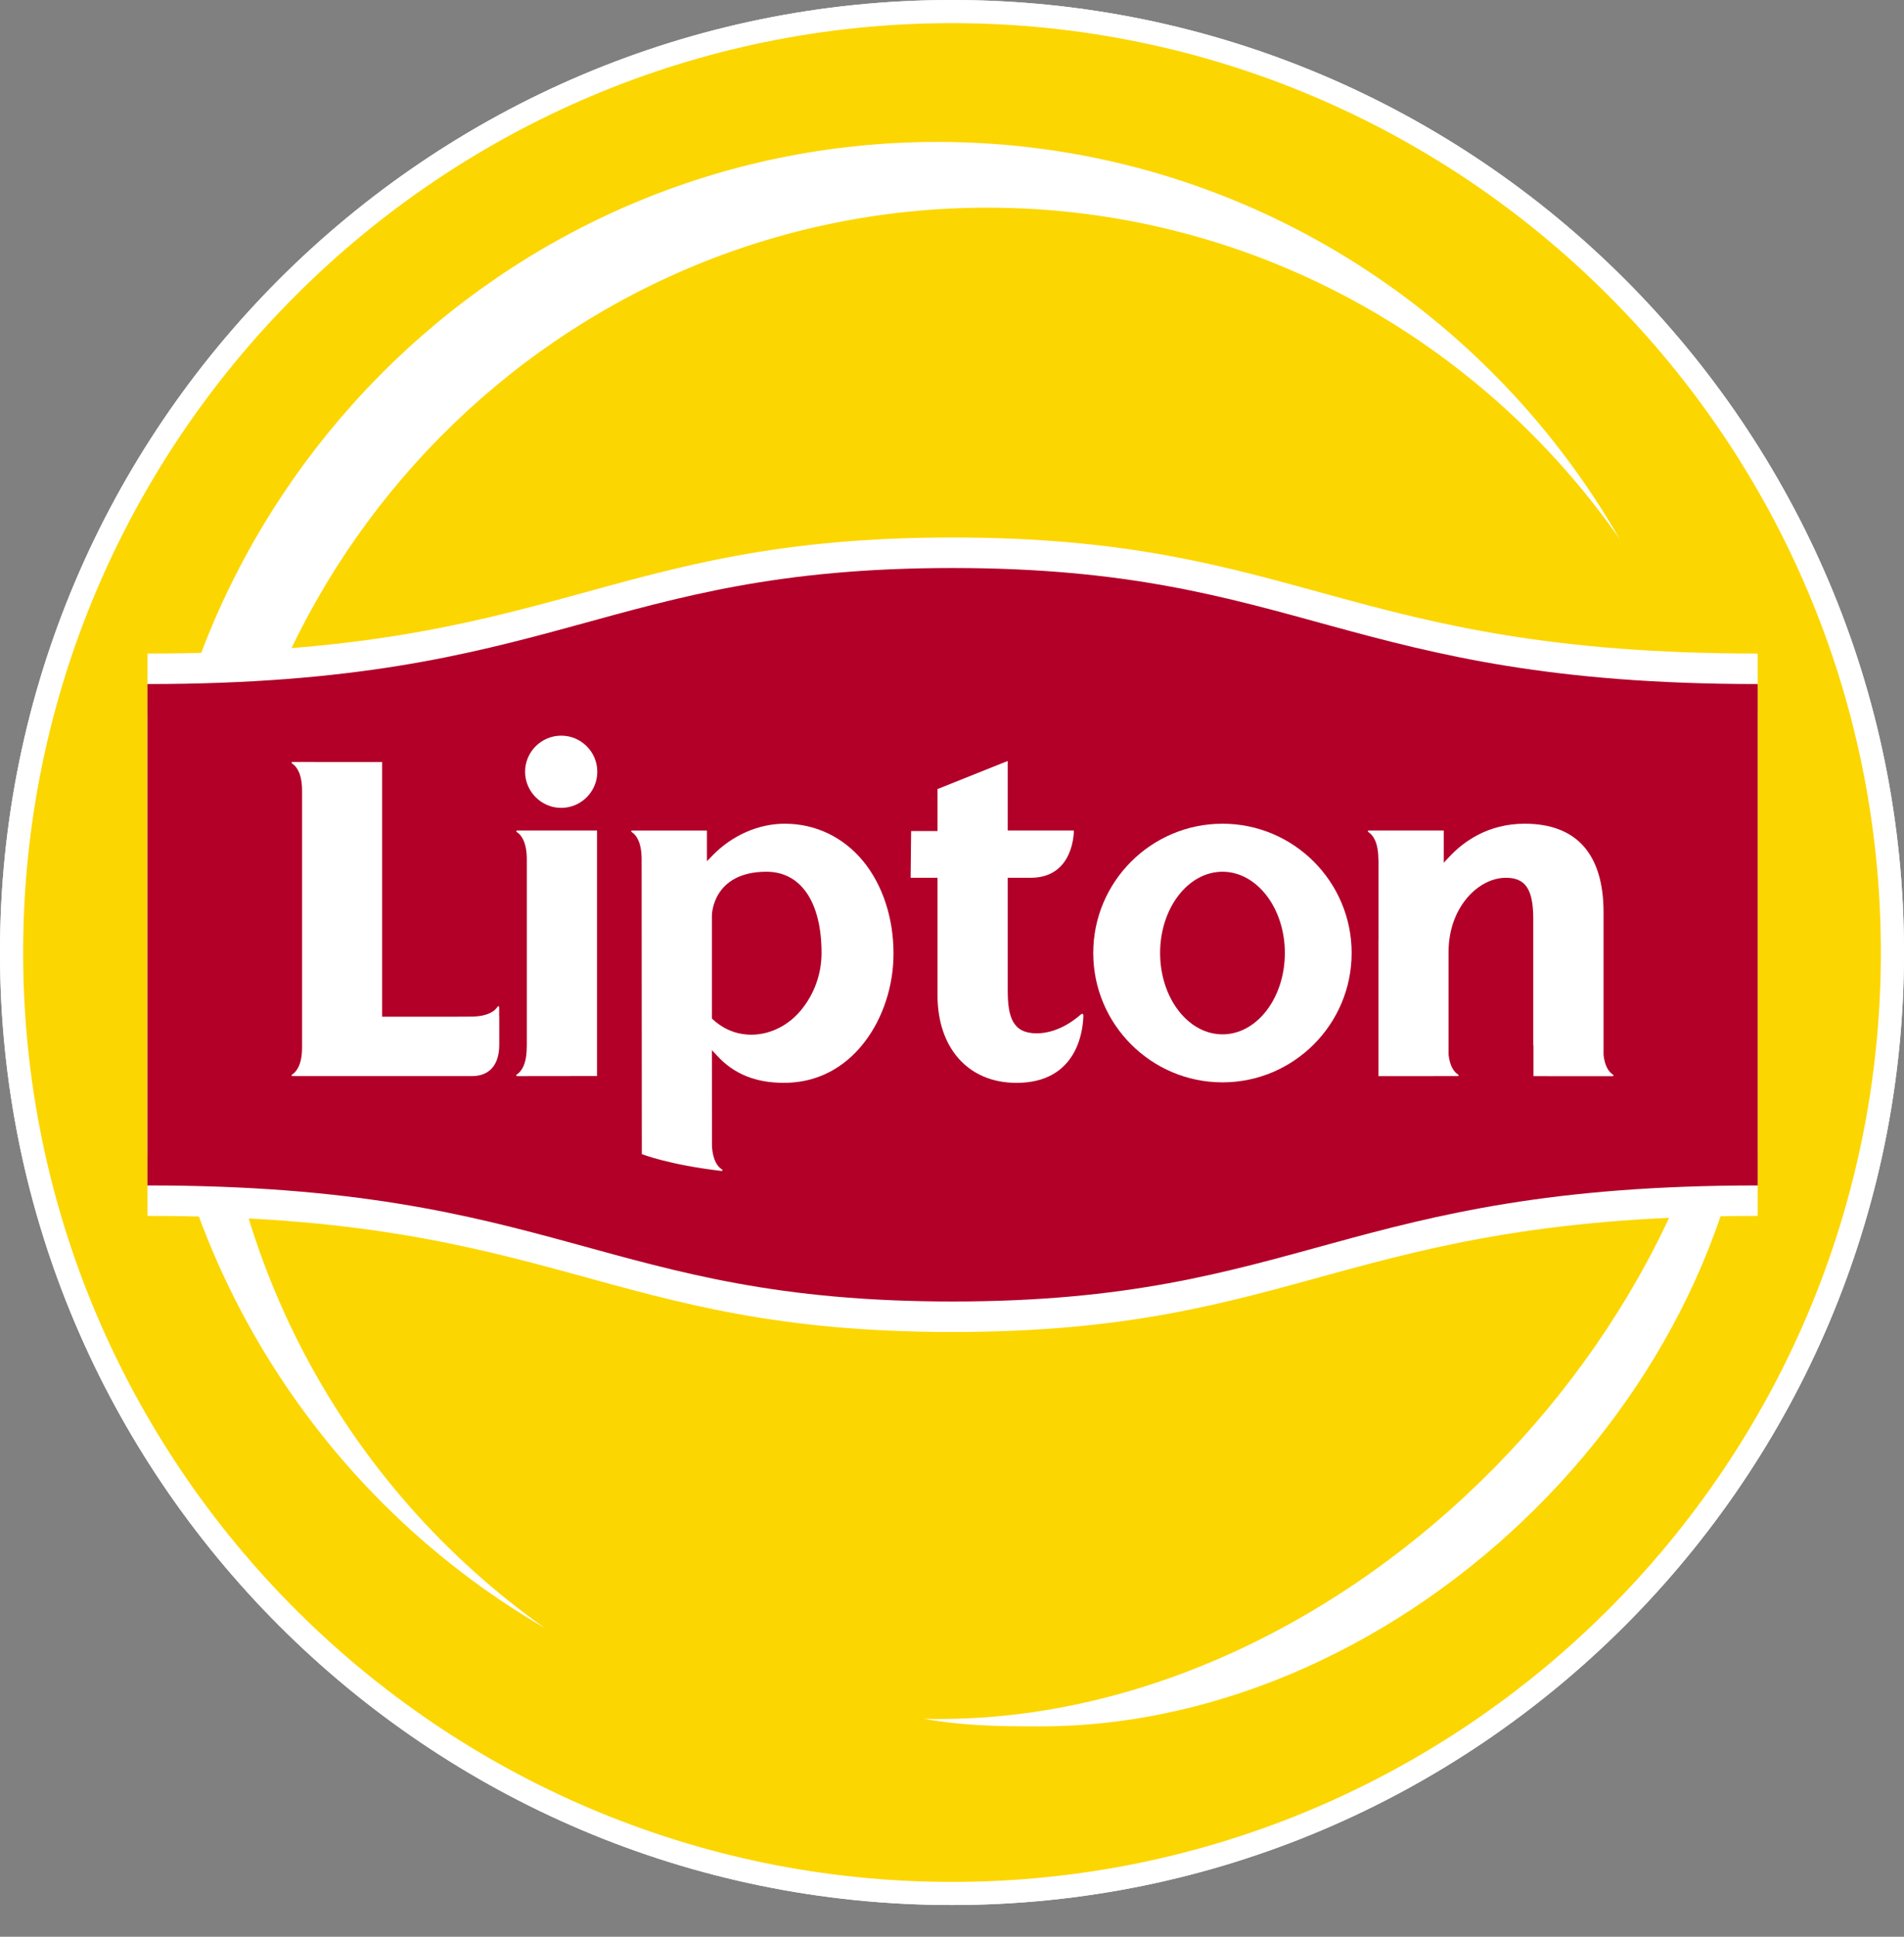 <?xml version="1.0" encoding="UTF-8"?> <svg xmlns="http://www.w3.org/2000/svg" width="60" height="61" viewBox="0 0 60 61" fill="none"><rect x="0" y="0" width="60" height="61" fill="#808080" stroke="none"/> <g clip-path="url(#clip0_322_1298)"> <path d="M59.636 30C59.636 46.367 46.368 59.637 30 59.637C13.633 59.637 0.363 46.367 0.363 30C0.363 13.632 13.633 0.364 30 0.364C46.368 0.364 59.636 13.632 59.636 30Z" fill="#333333"></path> <path d="M30 0.729C13.859 0.729 0.729 13.86 0.729 30C0.729 46.141 13.859 59.273 30 59.273C46.141 59.273 59.271 46.141 59.271 30C59.271 13.86 46.141 0.729 30 0.729M30 60.001C13.458 60.001 0 46.544 0 30C0 13.458 13.458 0 30 0C46.542 0 60 13.458 60 30C60 46.544 46.542 60.001 30 60.001Z" fill="white"></path> <path d="M6.759 31.124C6.759 17.547 17.668 6.541 31.117 6.541C39.352 6.541 46.634 10.666 51.042 16.981C46.745 9.503 38.722 4.47 29.539 4.47C15.824 4.47 4.701 15.695 4.701 29.536C4.701 38.839 9.72 46.955 17.175 51.281C10.88 46.837 6.759 39.469 6.759 31.124Z" fill="white"></path> <path d="M54.842 27.155C54.865 27.598 54.878 28.044 54.878 28.496C54.878 41.622 42.505 54.141 29.602 54.141C29.434 54.141 29.264 54.141 29.092 54.132C30.361 54.359 31.45 54.374 32.778 54.374C44.294 54.374 55.325 43.665 55.325 31.773C55.325 30.184 55.157 28.642 54.842 27.155" fill="white"></path> <path d="M30.017 16.929C18.991 16.929 17.645 20.584 4.647 20.584V36.376C17.645 36.376 18.991 40.031 30.017 40.031C41.043 40.031 42.388 36.376 55.388 36.376V20.584C42.388 20.584 41.043 16.929 30.017 16.929" fill="white"></path> <path d="M30.017 18.851C18.991 18.851 17.645 22.506 4.647 22.506V38.296C17.645 38.296 18.991 41.953 30.017 41.953C41.043 41.953 42.388 38.296 55.388 38.296V22.506C42.388 22.506 41.043 18.851 30.017 18.851" fill="white"></path> <path d="M30.017 17.89C18.991 17.89 17.646 21.545 4.646 21.545V37.337C17.646 37.337 18.991 40.992 30.017 40.992C41.043 40.992 42.389 37.337 55.388 37.337V21.545C42.389 21.545 41.043 17.89 30.017 17.89" fill="#333333"></path> <path d="M16.601 26.157H16.312C16.312 26.157 16.223 26.163 16.299 26.216C16.427 26.302 16.598 26.519 16.601 27.055V32.892C16.601 32.922 16.601 32.957 16.6 32.99L16.598 32.985C16.598 33.53 16.424 33.747 16.296 33.836C16.22 33.889 16.309 33.894 16.309 33.894L18.813 33.891V26.157L16.601 26.157Z" fill="white"></path> <path d="M25.24 31.819C24.842 32.302 24.266 32.589 23.674 32.589C23.398 32.589 22.922 32.527 22.465 32.109L22.434 32.081V28.829C22.434 28.815 22.451 27.457 24.155 27.457C25.24 27.457 25.889 28.413 25.889 30.015C25.889 30.676 25.657 31.317 25.24 31.819M24.73 25.944C23.902 25.944 23.073 26.307 22.452 26.945L22.278 27.124V26.158H19.931C19.931 26.158 19.842 26.162 19.919 26.215C20.048 26.303 20.219 26.524 20.219 27.067V27.066V27.142C20.219 27.142 20.223 36.334 20.225 36.35C20.225 36.35 21.057 36.682 22.72 36.879C22.751 36.884 22.81 36.872 22.733 36.82C22.616 36.74 22.465 36.551 22.436 36.11L22.434 33.076L22.609 33.263C23.134 33.83 23.818 34.105 24.699 34.105C25.994 34.105 26.801 33.403 27.25 32.812C27.826 32.062 28.157 31.05 28.157 30.038C28.157 28.909 27.814 27.872 27.199 27.122C26.573 26.362 25.696 25.944 24.73 25.944" fill="white"></path> <path d="M38.524 32.578C37.439 32.578 36.558 31.43 36.558 30.015C36.558 28.604 37.439 27.457 38.524 27.457C39.609 27.457 40.489 28.604 40.489 30.015C40.489 31.43 39.609 32.578 38.524 32.578ZM38.524 25.944C36.278 25.944 34.451 27.77 34.451 30.015C34.451 32.263 36.278 34.09 38.524 34.09C40.768 34.09 42.594 32.263 42.594 30.015C42.594 27.77 40.768 25.944 38.524 25.944" fill="white"></path> <path d="M15.73 31.733C15.73 31.733 15.726 31.644 15.671 31.72C15.589 31.843 15.387 32.004 14.899 32.019C14.695 32.02 14.464 32.023 14.21 32.023H12.041V24.001H9.933V23.998H9.23C9.23 23.998 9.141 24.003 9.218 24.057C9.345 24.143 9.519 24.364 9.519 24.906V32.893V32.995C9.517 33.532 9.345 33.749 9.218 33.835C9.141 33.889 9.231 33.893 9.231 33.893H14.871C15.427 33.893 15.733 33.539 15.733 32.901V32.014H15.73L15.73 31.733Z" fill="white"></path> <path d="M34.043 31.966C33.833 32.151 33.307 32.546 32.667 32.546C31.908 32.546 31.756 32.026 31.756 31.187V27.647H32.479C33.864 27.647 33.84 26.157 33.84 26.157H31.756V23.968L29.543 24.852V26.174H28.712L28.696 27.647H29.543V31.339C29.543 33.018 30.517 34.106 32.031 34.106C33.942 34.106 34.127 32.476 34.14 31.999C34.143 31.921 34.103 31.911 34.043 31.966" fill="white"></path> <path d="M50.818 33.839C50.709 33.764 50.574 33.599 50.532 33.232V28.733C50.532 27.817 50.318 27.116 49.898 26.647C49.481 26.18 48.858 25.944 48.047 25.944C46.887 25.944 46.115 26.511 45.671 26.986L45.496 27.173V26.157H43.146C43.146 26.157 43.057 26.163 43.133 26.216C43.264 26.304 43.435 26.523 43.435 27.067L43.438 27.061C43.44 27.088 43.44 27.117 43.44 27.142V29.611H43.438V33.895L45.927 33.893C45.927 33.893 46.012 33.889 45.937 33.836C45.827 33.763 45.69 33.594 45.648 33.219V29.98C45.648 28.583 46.583 27.647 47.454 27.647C48.075 27.647 48.317 28.009 48.317 28.945V32.892C48.317 32.912 48.322 32.928 48.323 32.948V33.895L50.805 33.896C50.805 33.896 50.891 33.892 50.818 33.839" fill="white"></path> <path d="M17.685 23.17C17.06 23.17 16.547 23.679 16.547 24.307C16.547 24.933 17.06 25.445 17.685 25.445C18.312 25.445 18.822 24.933 18.822 24.307C18.822 23.679 18.312 23.17 17.685 23.17Z" fill="white"></path> <path d="M59.636 30C59.636 46.367 46.368 59.637 30 59.637C13.633 59.637 0.363 46.367 0.363 30C0.363 13.632 13.633 0.364 30 0.364C46.368 0.364 59.636 13.632 59.636 30Z" fill="#FCD600"></path> <path d="M30 0.729C13.859 0.729 0.729 13.86 0.729 30C0.729 46.141 13.859 59.273 30 59.273C46.141 59.273 59.271 46.141 59.271 30C59.271 13.86 46.141 0.729 30 0.729M30 60.001C13.458 60.001 0 46.544 0 30C0 13.458 13.458 0 30 0C46.542 0 60 13.458 60 30C60 46.544 46.542 60.001 30 60.001Z" fill="white"></path> <path d="M6.759 31.124C6.759 17.547 17.668 6.541 31.117 6.541C39.352 6.541 46.634 10.666 51.042 16.981C46.745 9.503 38.722 4.47 29.539 4.47C15.824 4.47 4.701 15.695 4.701 29.536C4.701 38.839 9.72 46.955 17.175 51.281C10.88 46.837 6.759 39.469 6.759 31.124Z" fill="white"></path> <path d="M54.842 27.155C54.865 27.598 54.878 28.044 54.878 28.496C54.878 41.622 42.505 54.141 29.602 54.141C29.434 54.141 29.264 54.141 29.092 54.132C30.361 54.359 31.45 54.374 32.778 54.374C44.294 54.374 55.325 43.665 55.325 31.773C55.325 30.184 55.157 28.642 54.842 27.155" fill="white"></path> <path d="M30.017 16.929C18.991 16.929 17.645 20.584 4.647 20.584V36.376C17.645 36.376 18.991 40.031 30.017 40.031C41.043 40.031 42.388 36.376 55.388 36.376V20.584C42.388 20.584 41.043 16.929 30.017 16.929" fill="white"></path> <path d="M30.017 18.851C18.991 18.851 17.645 22.506 4.647 22.506V38.296C17.645 38.296 18.991 41.953 30.017 41.953C41.043 41.953 42.388 38.296 55.388 38.296V22.506C42.388 22.506 41.043 18.851 30.017 18.851" fill="white"></path> <path d="M30.017 17.89C18.991 17.89 17.646 21.545 4.646 21.545V37.337C17.646 37.337 18.991 40.992 30.017 40.992C41.043 40.992 42.389 37.337 55.388 37.337V21.545C42.389 21.545 41.043 17.89 30.017 17.89" fill="#B20029"></path> <path d="M16.601 26.157H16.312C16.312 26.157 16.223 26.163 16.299 26.216C16.427 26.302 16.598 26.519 16.601 27.055V32.892C16.601 32.922 16.601 32.957 16.6 32.99L16.598 32.985C16.598 33.53 16.424 33.747 16.296 33.836C16.22 33.889 16.309 33.894 16.309 33.894L18.813 33.891V26.157L16.601 26.157Z" fill="white"></path> <path d="M25.24 31.819C24.842 32.302 24.266 32.589 23.674 32.589C23.398 32.589 22.922 32.527 22.465 32.109L22.434 32.081V28.829C22.434 28.815 22.451 27.457 24.155 27.457C25.24 27.457 25.889 28.413 25.889 30.015C25.889 30.676 25.657 31.317 25.24 31.819M24.73 25.944C23.902 25.944 23.073 26.307 22.452 26.945L22.278 27.124V26.158H19.931C19.931 26.158 19.842 26.162 19.919 26.215C20.048 26.303 20.219 26.524 20.219 27.067V27.066V27.142C20.219 27.142 20.223 36.334 20.225 36.35C20.225 36.35 21.057 36.682 22.72 36.879C22.751 36.884 22.81 36.872 22.733 36.82C22.616 36.74 22.465 36.551 22.436 36.11L22.434 33.076L22.609 33.263C23.134 33.83 23.818 34.105 24.699 34.105C25.994 34.105 26.801 33.403 27.25 32.812C27.826 32.062 28.157 31.05 28.157 30.038C28.157 28.909 27.814 27.872 27.199 27.122C26.573 26.362 25.696 25.944 24.73 25.944" fill="white"></path> <path d="M38.524 32.578C37.439 32.578 36.558 31.43 36.558 30.015C36.558 28.604 37.439 27.457 38.524 27.457C39.609 27.457 40.489 28.604 40.489 30.015C40.489 31.43 39.609 32.578 38.524 32.578ZM38.524 25.944C36.278 25.944 34.451 27.77 34.451 30.015C34.451 32.263 36.278 34.09 38.524 34.09C40.768 34.09 42.594 32.263 42.594 30.015C42.594 27.77 40.768 25.944 38.524 25.944" fill="white"></path> <path d="M15.73 31.733C15.73 31.733 15.726 31.644 15.671 31.72C15.589 31.843 15.387 32.004 14.899 32.019C14.695 32.02 14.464 32.023 14.21 32.023H12.041V24.001H9.933V23.998H9.23C9.23 23.998 9.141 24.003 9.218 24.057C9.345 24.143 9.519 24.364 9.519 24.906V32.893V32.995C9.517 33.532 9.345 33.749 9.218 33.835C9.141 33.889 9.231 33.893 9.231 33.893H14.871C15.427 33.893 15.733 33.539 15.733 32.901V32.014H15.73L15.73 31.733Z" fill="white"></path> <path d="M34.043 31.966C33.833 32.151 33.307 32.546 32.667 32.546C31.908 32.546 31.756 32.026 31.756 31.187V27.647H32.479C33.864 27.647 33.84 26.157 33.84 26.157H31.756V23.968L29.543 24.852V26.174H28.712L28.696 27.647H29.543V31.339C29.543 33.018 30.517 34.106 32.031 34.106C33.942 34.106 34.127 32.476 34.14 31.999C34.143 31.921 34.103 31.911 34.043 31.966" fill="white"></path> <path d="M50.818 33.839C50.709 33.764 50.574 33.599 50.532 33.232V28.733C50.532 27.817 50.318 27.116 49.898 26.647C49.481 26.18 48.858 25.944 48.047 25.944C46.887 25.944 46.115 26.511 45.671 26.986L45.496 27.173V26.157H43.146C43.146 26.157 43.057 26.163 43.133 26.216C43.264 26.304 43.435 26.523 43.435 27.067L43.438 27.061C43.44 27.088 43.44 27.117 43.44 27.142V29.611H43.438V33.895L45.927 33.893C45.927 33.893 46.012 33.889 45.937 33.836C45.827 33.763 45.69 33.594 45.648 33.219V29.98C45.648 28.583 46.583 27.647 47.454 27.647C48.075 27.647 48.317 28.009 48.317 28.945V32.892C48.317 32.912 48.322 32.928 48.323 32.948V33.895L50.805 33.896C50.805 33.896 50.891 33.892 50.818 33.839" fill="white"></path> <path d="M17.685 23.17C17.06 23.17 16.547 23.679 16.547 24.307C16.547 24.933 17.06 25.445 17.685 25.445C18.312 25.445 18.822 24.933 18.822 24.307C18.822 23.679 18.312 23.17 17.685 23.17Z" fill="white"></path> </g> <defs> <clipPath id="clip0_322_1298"> <rect width="60" height="60.001" fill="white"></rect> </clipPath> </defs> </svg> 